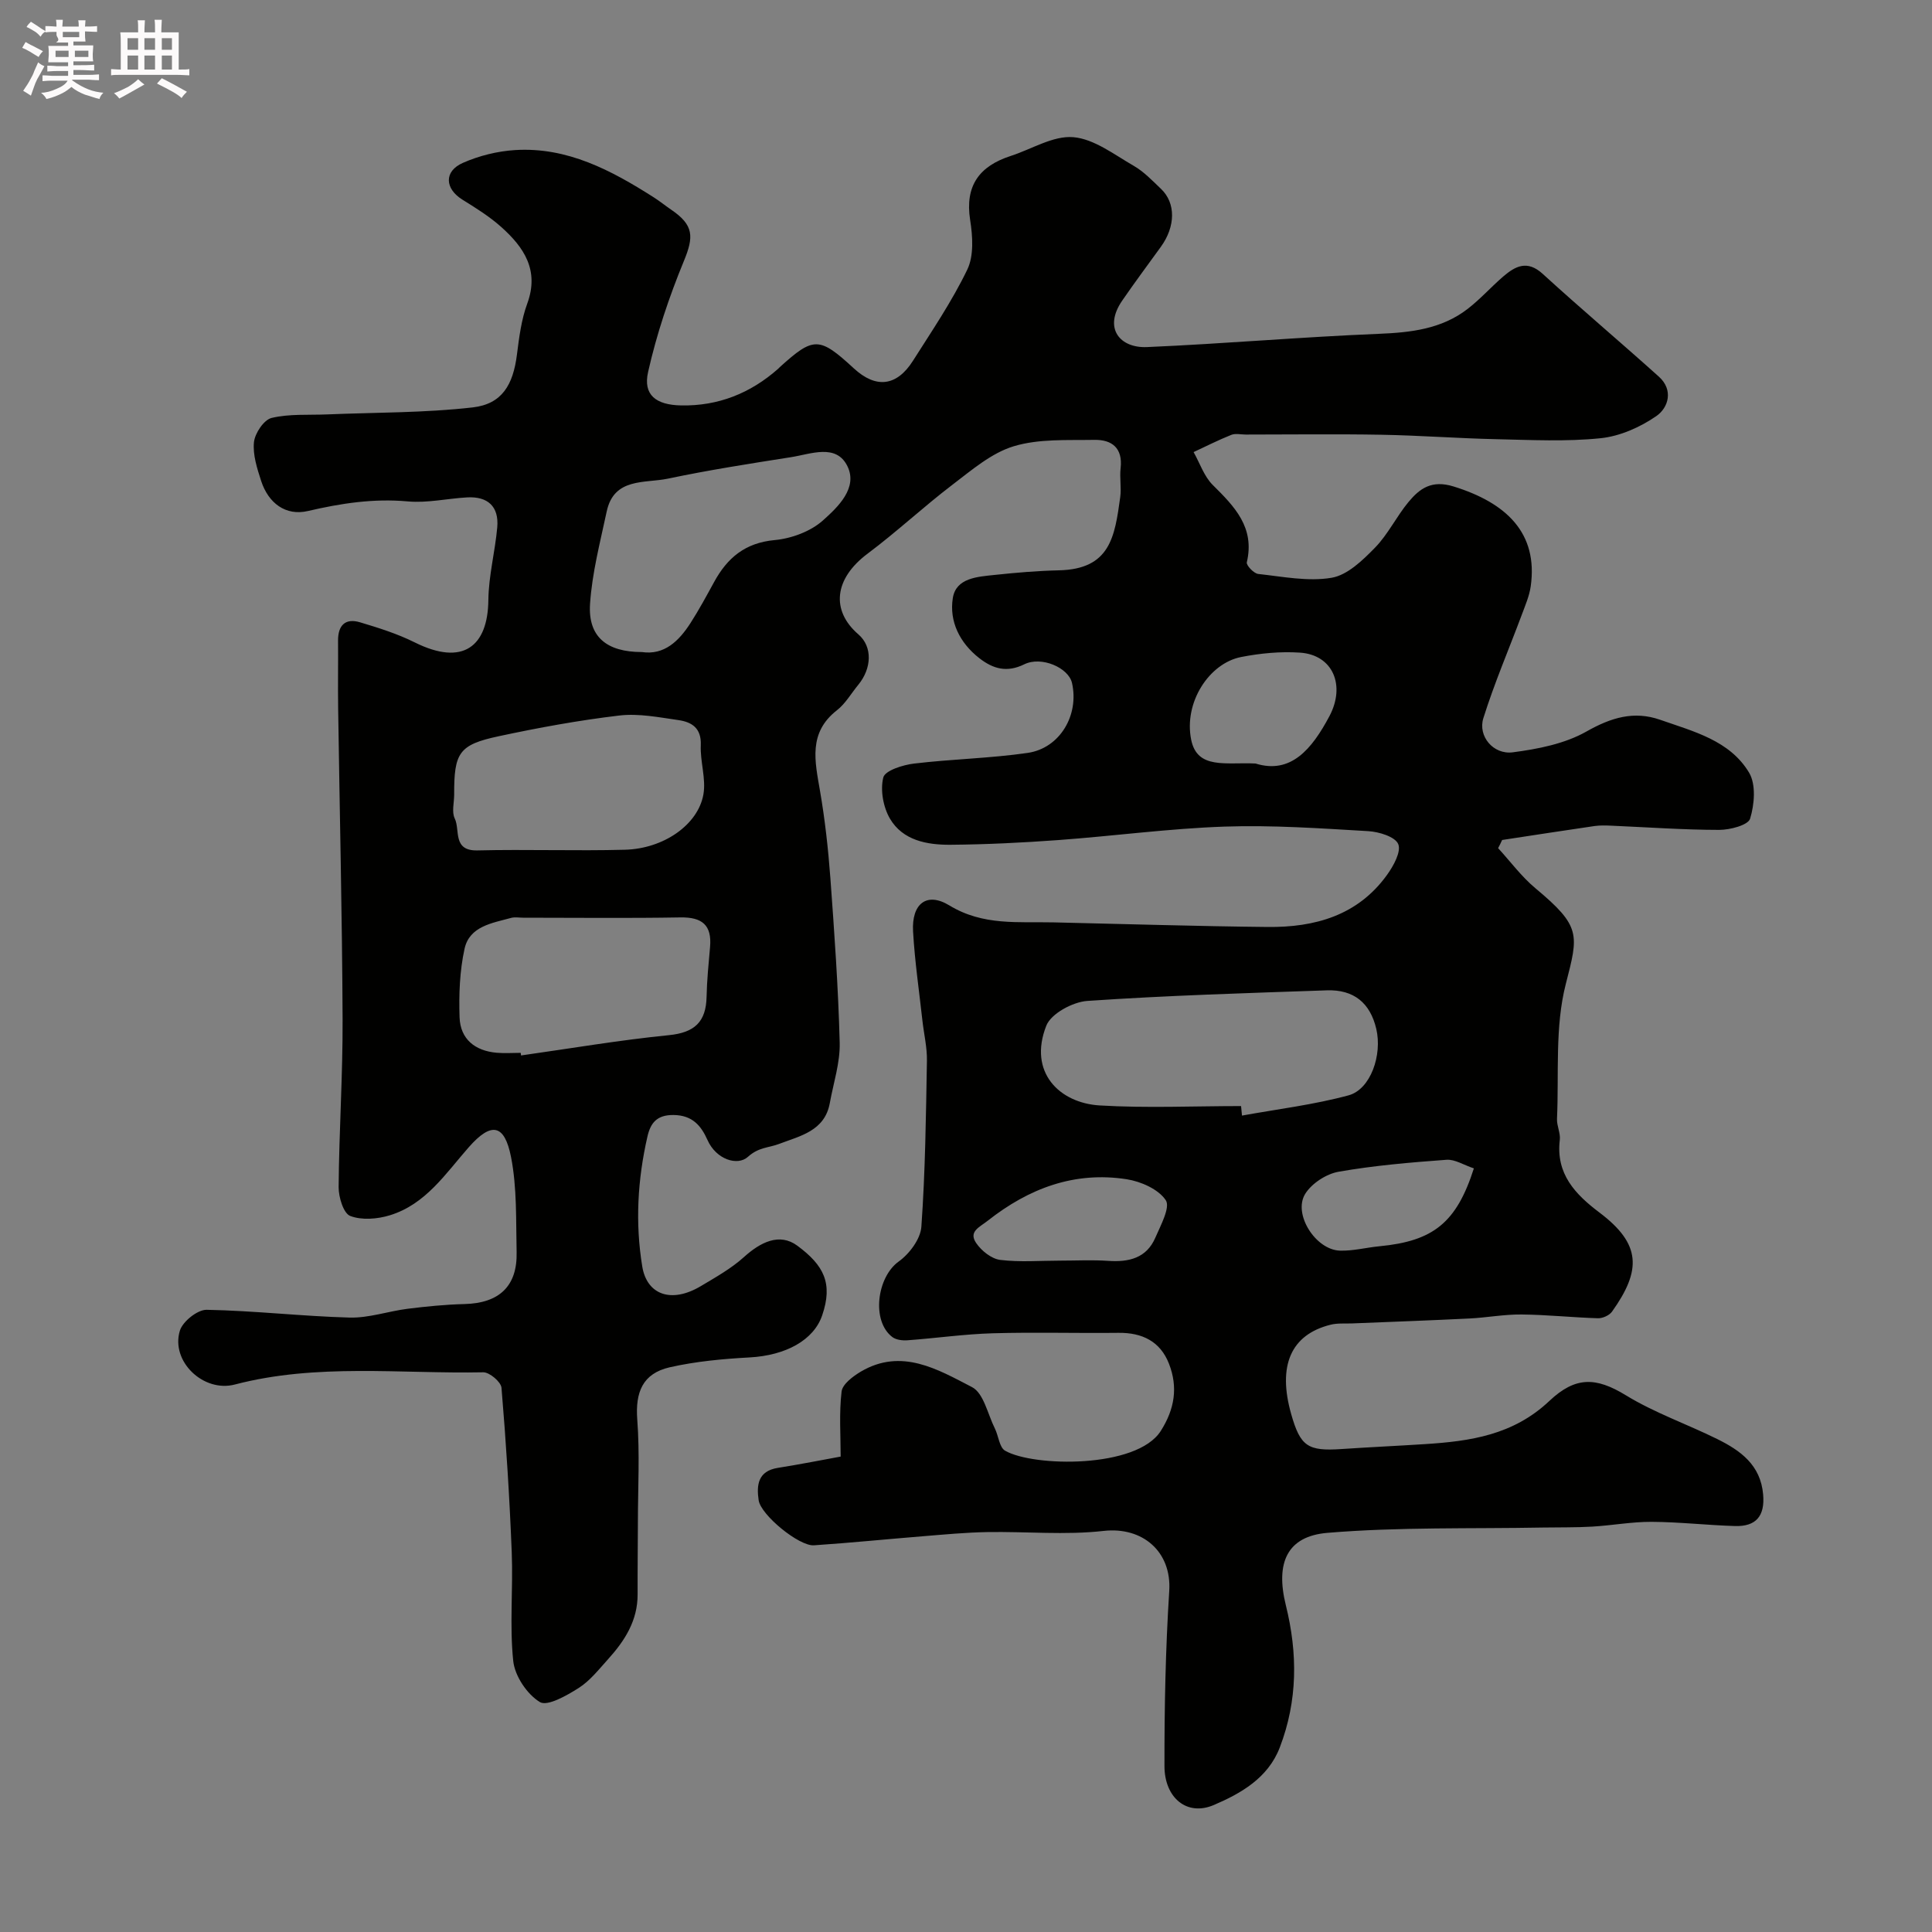 <svg enable-background="new 0 0 400 400" viewBox="0 0 400 400" xmlns="http://www.w3.org/2000/svg"><rect x="0" y="0" width="400" height="400" fill="#808080" stroke="none"/><path d="m6.8 9.5c.6.3 1.3.7 2.1 1.1-.4.4-.7.8-.9 1.2-.7-.4-1.3-.8-1.8-1.1s-1.1-.6-1.6-.8c.2-.4.5-.8.7-1.2.4.2.8.5 1.5.8zm.9 6.9c-.3.6-.5 1.1-.7 1.7s-.4 1.1-.6 1.7c-.6-.4-1.1-.7-1.6-1 .7-1 1.2-1.8 1.5-2.4.3-.5.6-1.1.8-1.7.3-.6.5-1.2.8-1.8.3.3.8.6 1.3.8-.7 1.3-1.2 2.2-1.5 2.7zm.1-11c.4.3 1 .7 1.7 1.1-.5.2-.8.6-1.1 1.1-.5-.6-1-1-1.4-1.2s-.9-.6-1.5-.8c.2-.4.5-.7.9-1.1.5.3.9.6 1.4.9zm10.5 13.1c1 .4 2 .6 3.1.7-.4.4-.7.8-.8 1.3-.9-.2-1.9-.6-3-.9-1-.4-2-.9-2.8-1.6-.5.4-1.1.9-1.9 1.3s-1.9.9-3.3 1.2c-.1-.3-.5-.8-1.1-1.3 1 0 2.1-.3 3.2-.8 1.2-.5 1.9-1 2.3-1.7h-3.2c-.4 0-1 0-2 .1v-1.2c1 0 1.7.1 2 .1h3.3v-1h-2.3c-.2 0-.9 0-2 .1v-1.2c1.2 0 1.9.1 2 .1h2.3v-.8h-4.1c0-.7.1-1.2.1-1.6 0-.5 0-1.1-.1-1.8h4.1v-.7h-2.5c1-.6.1-1.1.1-1.6v-.6h-.5c-.4 0-1 0-1.8.1v-1.3c1.2 0 1.9.1 2.1.1h.2c0-.3 0-.8-.1-1.4h1.4c0 .6-.1 1-.1 1.4h3.4c0-.4 0-.8-.1-1.3h1.5c0 .4-.1.9-.1 1.3.7 0 1.5 0 2.5-.1v1.2c-1 0-1.8-.1-2.5-.1v.6c0 .3 0 .8.1 1.5h-2.5v.8h4.1c0 .7-.1 1.3-.1 1.8s0 1 .1 1.5h-4.1v.8h1.4c.8 0 1.8 0 2.9-.1v1.2c-1 0-1.9-.1-2.8-.1h-1.5v1h3.2c.3 0 1 0 2.1-.1v1.2c-1.1 0-1.8-.1-2.1-.1h-3.4l-.1.1c1.4 1 2.4 1.5 3.4 1.9zm-4.1-6.7v-1.3h-2.7v1.3zm2.2-4.1v-1.1h-3.4v1.1zm1.9 4.1v-1.3h-2.8v1.3z" fill="#fcfafa"/><path d="m37 6.7v2.3 5.4c1 0 1.8 0 2.2-.1v1.3c-.6 0-1.5-.1-2.5-.1h-11.9c-.7 0-1.3 0-1.8.1v-1.3c.5 0 1.1.1 2 .1v-5.2c0-1 0-1.8-.1-2.5h3.7c0-1.3 0-2.1-.1-2.5h1.5c0 .4-.1 1.3-.1 2.5h2.2c0-1.2 0-2.1-.1-2.6h1.5c0 .4-.1 1.3-.1 2.6zm-12.3 13.7c-.3-.4-.7-.8-1.1-1.1 1.1-.4 2.1-.9 2.9-1.3.8-.5 1.5-1 2.1-1.6.4.4.9.8 1.3 1.1-2.5 1.4-4.2 2.4-5.2 2.9zm3.9-10.1v-2.4h-2.2v2.4zm0 4.1v-2.9h-2.2v2.9zm3.5-4.1v-2.4h-2.2v2.4zm0 4.1v-2.9h-2.2v2.9zm.4 2.9 1-1.1c.6.3 1.4.7 2.5 1.3s2 1.1 2.7 1.5c-.4.4-.8.8-1.1 1.3-.8-.8-2.5-1.7-5.1-3zm3.1-7v-2.4h-2.1v2.4zm0 4.1v-2.9h-2.1v2.9z" fill="#fcfafa"/><path d="m310.17 175.6c2.56 2.79 4.84 5.9 7.73 8.31 9.49 7.91 8.92 9.56 6.28 19.82-2.28 8.88-1.4 18.58-1.82 27.92-.06 1.44.75 2.94.58 4.35-.85 7.04 3.19 11.26 8.23 15.06 8.62 6.5 8.71 11.91 2.58 20.5-.56.78-1.94 1.4-2.92 1.37-5.27-.16-10.54-.73-15.81-.78-3.59-.04-7.19.65-10.79.83-8.09.4-16.19.69-24.29 1.02-1.49.06-3.04-.09-4.46.27-8.23 2.05-11.01 8.48-8.14 18.55 1.89 6.63 3.43 7.66 10.39 7.19 5.76-.39 11.52-.65 17.28-1.02 9.4-.6 18.28-1.87 25.77-8.94 5.39-5.09 9.63-4.97 15.84-1.17 5.93 3.63 12.65 5.96 18.92 9.06 4.8 2.38 8.97 5.34 9.5 11.48.39 4.49-1.5 6.65-5.81 6.53-5.76-.17-11.52-.84-17.28-.87-4.1-.02-8.2.75-12.31.99-3.36.2-6.74.13-10.12.19-14.9.28-29.86-.14-44.69 1.1-8.35.7-10.79 6.19-8.61 14.99 2.47 9.98 2.46 19.74-1.25 29.43-2.45 6.4-8.16 9.57-13.64 11.92-5.61 2.41-10.23-1.5-10.24-8.04-.02-12.1.22-24.22.99-36.29.51-8.09-5.49-13.32-13.59-12.41-7.94.9-16.06.1-24.1.24-4.43.08-8.85.5-13.27.86-7.54.61-15.06 1.37-22.6 1.88-3.09.21-11-6.28-11.45-9.33-.46-3.13-.16-6.04 3.96-6.7 4.66-.74 9.3-1.66 13.02-2.34 0-4.34-.34-8.95.19-13.46.18-1.54 2.37-3.17 4-4.14 8.41-4.95 15.92-.45 23.01 3.22 2.41 1.25 3.24 5.59 4.72 8.55.77 1.54.93 3.92 2.12 4.61 5.84 3.37 27.26 3.73 32.23-4.08 2.9-4.56 3.59-9.08 1.71-13.91-1.8-4.64-5.55-6.47-10.47-6.41-8.67.1-17.34-.16-26 .09-5.9.17-11.77 1.02-17.67 1.45-1.04.08-2.35-.08-3.13-.66-4.39-3.31-3.21-12.41 1.31-15.65 2.21-1.58 4.51-4.65 4.69-7.2.81-11.43.95-22.9 1.15-34.37.05-2.75-.62-5.51-.93-8.27-.68-6.17-1.59-12.32-1.94-18.51-.32-5.69 2.8-8.25 7.52-5.37 6.99 4.25 14.26 3.34 21.61 3.51 14.77.33 29.53.8 44.3.95 9.75.1 18.64-2.37 24.69-10.77 1.34-1.85 2.98-4.83 2.33-6.39-.64-1.53-3.99-2.55-6.21-2.68-9.92-.58-19.88-1.28-29.79-.94-11.49.4-22.93 1.95-34.41 2.79-7.42.54-14.87.91-22.31.97-4.83.03-9.85-.88-12.51-5.4-1.4-2.39-2.04-5.93-1.38-8.54.36-1.43 4.05-2.6 6.36-2.87 7.82-.94 15.75-1.08 23.53-2.21 6.7-.97 10.7-7.88 9.17-14.5-.72-3.12-6.3-5.6-9.88-3.84-3.61 1.77-6.45.94-9.29-1.26-4.07-3.17-6.27-7.62-5.5-12.46.67-4.19 5.13-4.41 8.68-4.79 4.41-.47 8.85-.85 13.28-.95 10.63-.24 11.57-6.93 12.7-15.15.27-1.96-.15-4.02.08-5.99.48-4.18-1.8-5.93-5.42-5.87-5.6.1-11.47-.26-16.7 1.32-4.61 1.39-8.69 4.92-12.66 7.94-6 4.57-11.54 9.76-17.58 14.28-6.99 5.22-7.63 11.81-1.93 16.73 2.99 2.58 2.75 7.08-.03 10.45-1.46 1.77-2.65 3.89-4.41 5.26-5.98 4.66-4.56 10.55-3.51 16.67 1.03 5.97 1.7 12.02 2.15 18.07.83 11.36 1.64 22.73 1.93 34.11.1 4.14-1.3 8.33-2.05 12.49-1.05 5.79-6.19 6.8-10.48 8.44-2.19.84-4.22.65-6.47 2.68-2.15 1.95-6.58.56-8.37-3.48-1.31-2.94-3.11-5.14-7.02-5.18-3.49-.04-4.78 1.67-5.42 4.48-2.03 8.88-2.55 17.82-1.07 26.87.96 5.88 6.03 7.72 12.14 4.07 3.08-1.84 6.28-3.63 8.92-6.01 3.4-3.07 7.35-5.09 11.05-2.35 5.5 4.07 7.41 7.79 5.14 14.43-1.75 5.13-7.54 8.29-15.02 8.7-5.54.3-11.14.82-16.53 2.04-5.65 1.29-7.16 5.2-6.73 10.85.53 6.99.14 14.05.13 21.08-.01 5.02-.08 10.05-.06 15.07.03 5.46-2.69 9.66-6.15 13.48-1.9 2.1-3.72 4.44-6.05 5.92-2.46 1.56-6.48 3.86-8.04 2.91-2.66-1.62-5.18-5.39-5.51-8.5-.78-7.42-.01-14.98-.31-22.47-.45-11.38-1.17-22.75-2.12-34.09-.1-1.22-2.49-3.24-3.78-3.21-17.16.34-34.46-1.91-51.43 2.53-6.49 1.7-13.32-4.78-11.38-11.15.58-1.9 3.65-4.35 5.53-4.32 9.87.18 19.72 1.34 29.6 1.61 3.98.11 7.99-1.31 12.01-1.82 3.91-.49 7.85-.88 11.78-.98 7.17-.17 10.97-3.68 10.8-10.74-.15-6.59.1-13.31-1.16-19.72-1.35-6.81-4.07-7.31-8.72-2.04-4.84 5.5-8.93 11.84-16.36 14.12-2.57.79-5.81 1.06-8.21.14-1.39-.53-2.41-3.88-2.4-5.96.09-11.6.87-23.2.82-34.8-.09-21.44-.61-42.87-.92-64.3-.07-4.69.02-9.37-.02-14.06-.02-3.16 1.5-4.7 4.55-3.79 3.84 1.15 7.73 2.37 11.3 4.15 10.06 5.02 15.16.81 15.27-8.73.05-5.03 1.39-10.04 1.84-15.08.38-4.31-1.95-6.44-6.24-6.2-4.1.23-8.25 1.2-12.29.83-7.09-.64-13.8.39-20.67 1.99-4.61 1.07-8.18-1.63-9.68-6.22-.84-2.6-1.76-5.43-1.49-8.04.2-1.85 2.06-4.63 3.65-5.01 3.67-.88 7.64-.57 11.48-.73 10.06-.42 20.19-.31 30.16-1.45 6.07-.7 8.37-4.67 9.16-10.96.45-3.55.91-7.21 2.13-10.53 2.54-6.92-.69-11.67-5.39-15.87-2.42-2.16-5.23-3.92-8.01-5.64-3.67-2.27-3.9-5.88.08-7.63 3.35-1.48 7.14-2.42 10.8-2.65 10.81-.67 19.92 4.19 28.7 9.78 1.24.79 2.39 1.72 3.6 2.55 4.73 3.21 4.73 5.6 2.65 10.64-3.06 7.43-5.65 15.15-7.41 22.98-1.07 4.74 1.61 6.82 6.84 6.92 7.68.15 14.35-2.52 20.09-7.59.12-.11.23-.24.35-.35 7-6.34 8.17-6.32 15.32.27 4.57 4.21 8.86 3.74 12.23-1.56 3.93-6.2 8.09-12.32 11.26-18.9 1.38-2.87 1.12-6.9.59-10.24-1.12-7.15 1.92-11.19 8.42-13.29 4.33-1.4 8.76-4.23 12.93-3.88 4.32.36 8.49 3.62 12.53 5.94 2.1 1.21 3.85 3.07 5.64 4.77 3.08 2.93 3.01 7.78-.03 11.98-2.68 3.71-5.42 7.38-8.01 11.15-3.95 5.73-.46 9.86 5.12 9.62 15.98-.69 31.92-2.09 47.9-2.74 6.72-.27 13.09-.98 18.52-5.18 2.61-2.02 4.83-4.52 7.33-6.68 2.53-2.17 4.99-3.48 8.19-.56 7.9 7.22 16.09 14.12 24.05 21.28 3.07 2.76 1.99 6.43-.53 8.17-3.35 2.31-7.54 4.17-11.54 4.58-7.12.73-14.36.36-21.55.2-7.94-.17-15.87-.78-23.81-.92-9.36-.17-18.73-.04-28.1-.04-1 0-2.11-.28-2.98.06-2.66 1.06-5.22 2.36-7.82 3.57 1.3 2.3 2.17 5.03 3.97 6.81 4.52 4.48 8.75 8.79 7.05 16.01-.15.62 1.45 2.31 2.36 2.41 5.06.55 10.31 1.62 15.2.79 3.28-.56 6.43-3.62 8.97-6.22 2.7-2.76 4.44-6.44 6.93-9.45 2.35-2.84 4.83-4.63 9.35-3.23 10.91 3.38 17.53 9.62 15.97 20.67-.29 2.03-1.15 3.99-1.87 5.94-2.66 7.12-5.67 14.13-7.94 21.37-1.16 3.71 2.05 7.58 6.09 7.06 5.22-.68 10.78-1.77 15.26-4.31 5.1-2.89 9.83-4.33 15.28-2.42 6.87 2.41 14.39 4.26 18.39 10.94 1.46 2.44 1.11 6.59.21 9.53-.41 1.34-4.16 2.32-6.4 2.32-7.43-.01-14.87-.55-22.3-.87-1.16-.05-2.35-.09-3.49.07-6.39.93-12.77 1.92-19.15 2.89-.26.61-.55 1.15-.83 1.69zm-53.22 53.4c.06.66.12 1.32.19 1.97 7.37-1.34 14.85-2.24 22.06-4.19 4.58-1.24 7.02-8.37 5.74-13.78-1.26-5.34-4.63-8.16-10.26-7.96-16.53.57-33.07 1.06-49.56 2.19-3.03.21-7.52 2.63-8.5 5.14-3.79 9.66 2.75 16 11.06 16.5 9.72.58 19.51.13 29.27.13zm-149.14-11.02c.02.18.05.36.07.54 10.2-1.44 20.37-3.18 30.61-4.2 5.32-.53 7.69-2.75 7.8-7.95.07-3.44.42-6.88.72-10.31.4-4.54-1.65-6.19-6.13-6.12-10.85.19-21.71.06-32.57.06-.83 0-1.71-.17-2.49.04-3.92 1.08-8.61 1.72-9.64 6.39-1.01 4.6-1.19 9.48-1.03 14.21.16 4.5 3.2 6.93 7.67 7.32 1.65.15 3.32.02 4.99.02zm-13.78-53.45c0 1.66-.54 3.58.12 4.93 1.16 2.39-.52 6.74 4.73 6.61 10.16-.25 20.35.13 30.51-.14 7.99-.21 15.12-5.16 16.24-11.44.58-3.26-.69-6.81-.54-10.2.15-3.54-1.85-4.8-4.62-5.2-4.06-.58-8.25-1.42-12.24-.95-8.38.99-16.72 2.52-24.98 4.29-8.24 1.76-9.25 3.4-9.22 12.1zm38.86-29.53c4.64.68 7.66-2.26 10.08-6.02 1.76-2.74 3.31-5.62 4.88-8.48 2.73-5 6.41-8.11 12.51-8.68 3.49-.32 7.46-1.78 10.02-4.07 3.09-2.76 7.29-6.73 5.06-11.25-2.32-4.71-7.57-2.49-11.65-1.85-8.53 1.34-17.07 2.67-25.51 4.45-4.77 1-11.16-.27-12.67 6.8-1.35 6.35-3.03 12.72-3.45 19.16-.43 6.78 3.45 9.94 10.73 9.94zm127.06 23.08c7.3 2.27 11.65-2.96 15.29-9.8 3.38-6.37.74-12.71-6.11-13.16-4.03-.27-8.2.13-12.18.91-6.61 1.3-11.89 9.39-10.33 17.12 1.26 6.23 7.24 4.62 13.33 4.93zm-40.45 102.92c3.32 0 6.65-.18 9.96.05 4.27.29 7.91-.57 9.74-4.8 1.1-2.55 3.14-6.29 2.16-7.76-1.52-2.28-5.14-3.88-8.09-4.34-10.82-1.68-20.25 1.88-28.76 8.58-1.75 1.38-4.04 2.25-2.39 4.65 1.09 1.59 3.15 3.24 4.96 3.47 4.07.5 8.27.15 12.42.15zm85.65-19.1c-2.09-.69-3.93-1.91-5.67-1.78-7.48.55-14.98 1.18-22.36 2.48-2.54.45-5.56 2.42-6.9 4.59-2.56 4.17 2.16 11.57 7.18 11.74 2.73.09 5.49-.65 8.24-.91 11.1-1.07 15.91-4.86 19.51-16.12z" fill="#010100"/></svg>